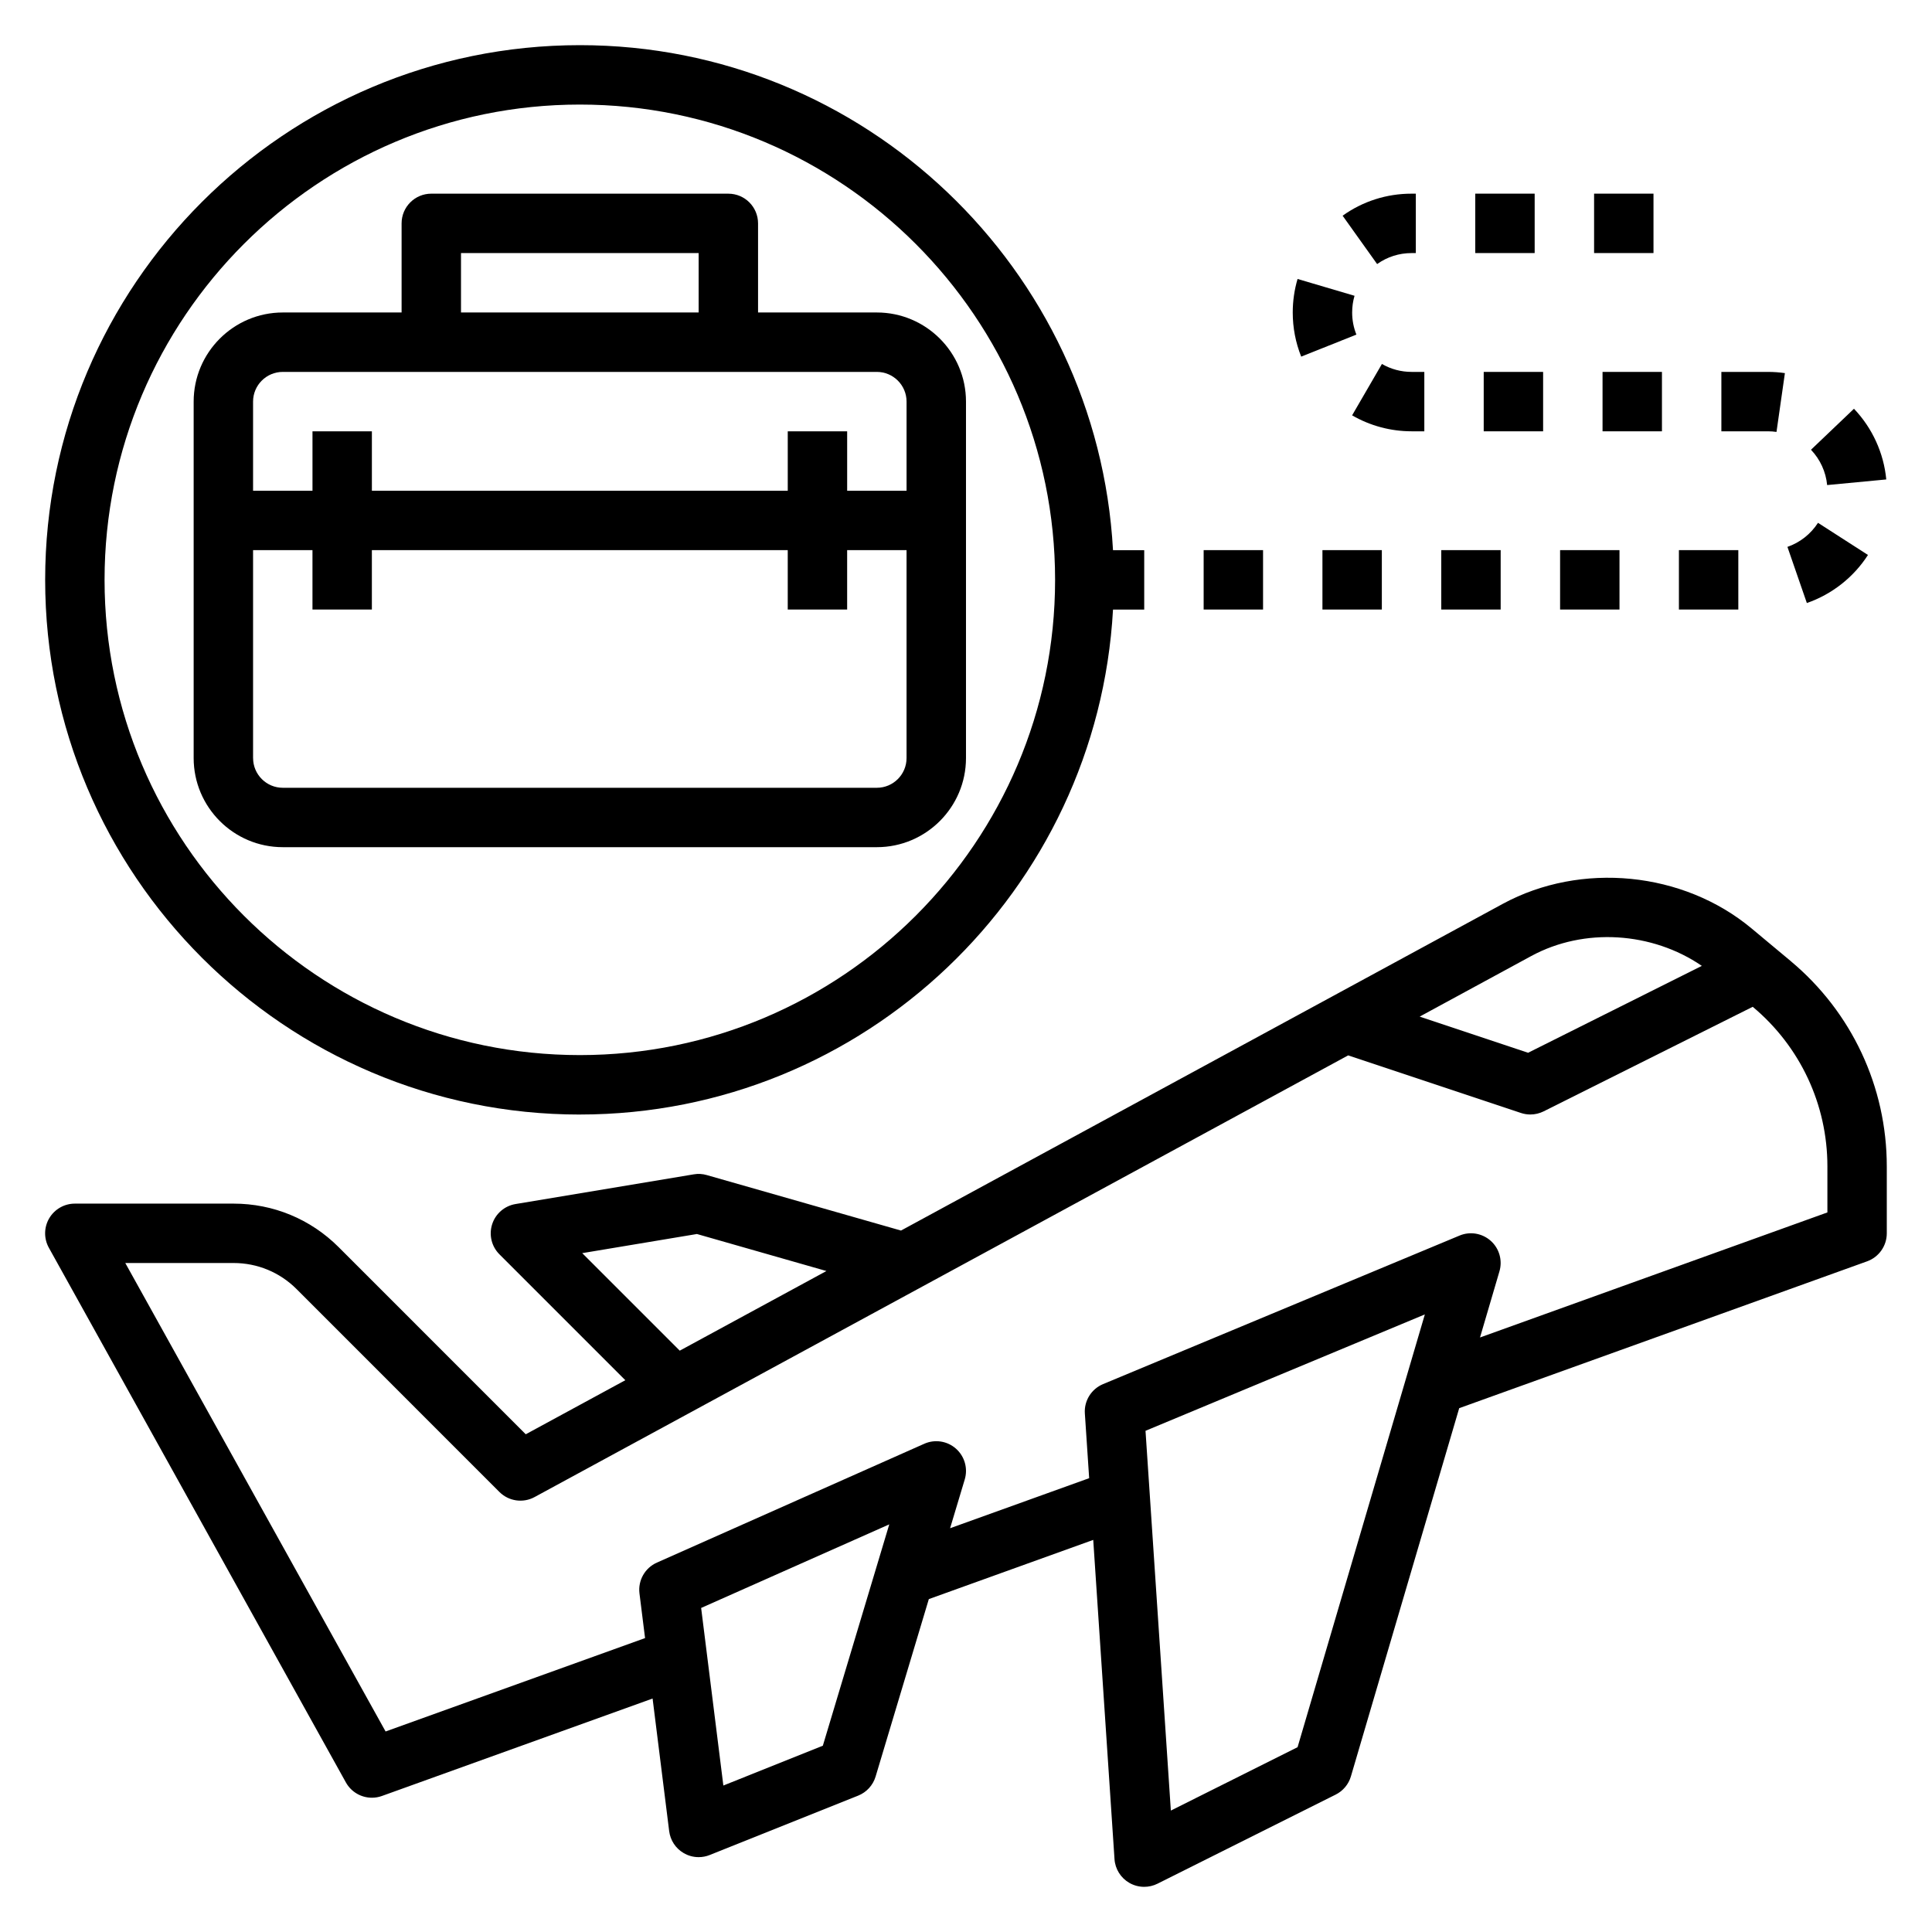 <?xml version="1.0" encoding="UTF-8"?>
<!-- Uploaded to: SVG Repo, www.svgrepo.com, Generator: SVG Repo Mixer Tools -->
<svg fill="#000000" width="800px" height="800px" version="1.1" viewBox="144 144 512 512" xmlns="http://www.w3.org/2000/svg">
 <g>
  <path d="m618.54 398.68-10.359-8.637c-18.105-15.09-45.168-17.75-65.906-6.527l-159.5 86.594-51.469-14.703c-1.109-0.324-2.312-0.395-3.449-0.195l-47.23 7.871c-2.914 0.488-5.305 2.551-6.203 5.359-0.898 2.809-0.156 5.887 1.93 7.965l33.363 33.363-26.387 14.328-49.594-49.602c-7.441-7.434-17.328-11.523-27.844-11.523h-42.062c-2.785 0-5.375 1.48-6.785 3.883-1.418 2.41-1.449 5.375-0.094 7.816l78.719 141.7c1.426 2.555 4.094 4.043 6.883 4.043 0.891 0 1.793-0.148 2.668-0.465l71.723-25.82 4.394 35.133c0.301 2.426 1.707 4.566 3.809 5.801 1.219 0.727 2.606 1.098 3.996 1.098 0.992 0 1.984-0.18 2.922-0.559l39.359-15.742c2.227-0.891 3.93-2.754 4.621-5.055l14.105-47.027 43.57-15.688 5.637 84.594c0.172 2.629 1.66 5 3.945 6.305 1.215 0.695 2.566 1.043 3.922 1.043 1.203 0 2.418-0.277 3.519-0.828l47.23-23.617c1.953-0.977 3.418-2.723 4.031-4.816l28.703-97.59 108.11-38.918c3.117-1.133 5.203-4.094 5.203-7.414v-17.734c0-21.09-9.297-40.93-25.488-54.43zm-68.762-1.312c14.074-7.644 32.078-6.406 45.227 2.598l-46.043 23.027-28.734-9.582zm-251.48 78.727 30.395-5.07 34.32 9.809-38.871 21.105zm63.762 130.54-26.363 10.547-5.887-47.059 49.855-22.152zm125.81 0.391-33.582 16.793-6.715-100.64 74.027-30.844zm140.41-141.72-92.062 33.141 5.148-17.516c0.859-2.914-0.031-6.062-2.289-8.086-2.266-2.023-5.488-2.582-8.289-1.402l-94.465 39.359c-3.109 1.301-5.055 4.426-4.824 7.785l1.141 17.145-36.855 13.266 3.883-12.926c0.883-2.945-0.031-6.133-2.34-8.172-2.312-2.039-5.598-2.535-8.398-1.281l-70.848 31.488c-3.164 1.41-5.047 4.723-4.613 8.172l1.48 11.832-68.762 24.75-68.984-124.15h28.688c6.312 0 12.25 2.457 16.703 6.91l53.75 53.758c2.465 2.473 6.273 3.023 9.328 1.355l215.61-117.05 45.793 15.266c0.809 0.27 1.652 0.402 2.484 0.402 1.211 0 2.418-0.285 3.519-0.828l55.41-27.711c12.582 10.504 19.793 25.91 19.793 42.289z"/>
  <path d="m376.38 368.51c13.02 0 23.617-10.598 23.617-23.617v-94.465c0-13.02-10.598-23.617-23.617-23.617h-31.488v-23.613c0-4.344-3.519-7.871-7.871-7.871l-78.723-0.004c-4.352 0-7.871 3.527-7.871 7.871v23.617h-31.488c-13.02 0-23.617 10.598-23.617 23.617v94.465c0 13.02 10.598 23.617 23.617 23.617zm-110.21-157.44h62.977v15.742h-62.977zm-47.234 31.488h157.44c4.344 0 7.871 3.535 7.871 7.871v23.617h-15.742v-15.742h-15.742v15.742h-110.21v-15.742h-15.742v15.742h-15.746v-23.617c0-4.336 3.527-7.871 7.871-7.871zm-7.871 102.34v-55.105h15.742v15.742h15.742v-15.742h110.21v15.742h15.742v-15.742h15.742v55.105c0 4.336-3.527 7.871-7.871 7.871h-157.43c-4.344 0-7.871-3.535-7.871-7.871z"/>
  <path d="m297.66 439.36c75.469 0 137.18-59.363 141.3-133.82h8.27v-15.742h-8.273c-4.117-74.465-65.824-133.83-141.29-133.83-78.133 0-141.7 63.566-141.7 141.7 0 78.129 63.566 141.7 141.7 141.7zm0-267.65c69.445 0 125.95 56.504 125.95 125.95 0 69.445-56.504 125.95-125.95 125.95-69.449-0.004-125.95-56.508-125.95-125.95 0-69.449 56.504-125.95 125.95-125.95z"/>
  <path d="m534.96 195.32h15.742v15.742h-15.742z"/>
  <path d="m566.45 195.32h15.742v15.742h-15.742z"/>
  <path d="m568.69 242.56h15.742v15.742h-15.742z"/>
  <path d="m588.93 289.79h15.742v15.742h-15.742z"/>
  <path d="m643.88 271.06c-0.66-6.992-3.699-13.641-8.559-18.734l-11.391 10.863c2.434 2.551 3.953 5.871 4.281 9.359z"/>
  <path d="m614.79 258.46 2.227-15.578c-1.453-0.215-2.957-0.324-4.469-0.324h-12.367v15.742h12.367c0.766 0 1.504 0.055 2.242 0.16z"/>
  <path d="m639.03 291.07-13.242-8.516c-1.906 2.961-4.777 5.227-8.102 6.375l5.148 14.879c6.641-2.301 12.395-6.82 16.195-12.738z"/>
  <path d="m557.44 289.79h15.742v15.742h-15.742z"/>
  <path d="m503.46 232.67c-0.75-1.867-1.125-3.836-1.125-5.859 0-1.52 0.211-3.008 0.629-4.426l-15.098-4.457c-0.844 2.871-1.277 5.863-1.277 8.883 0 4.031 0.754 7.965 2.242 11.699z"/>
  <path d="m462.98 289.79h15.742v15.742h-15.742z"/>
  <path d="m518.06 211.07h0.016 1.133v-15.746h-1.125-0.023c-6.598 0-12.91 2.016-18.254 5.84l9.148 12.816c2.668-1.902 5.809-2.91 9.105-2.91z"/>
  <path d="m525.95 289.79h15.742v15.742h-15.742z"/>
  <path d="m537.2 242.56h15.742v15.742h-15.742z"/>
  <path d="m494.46 289.79h15.742v15.742h-15.742z"/>
  <path d="m521.46 258.3v-15.742h-3.379c-2.777 0-5.488-0.723-7.856-2.102l-7.902 13.617c4.769 2.762 10.215 4.227 15.758 4.227z"/>
 </g>
</svg>